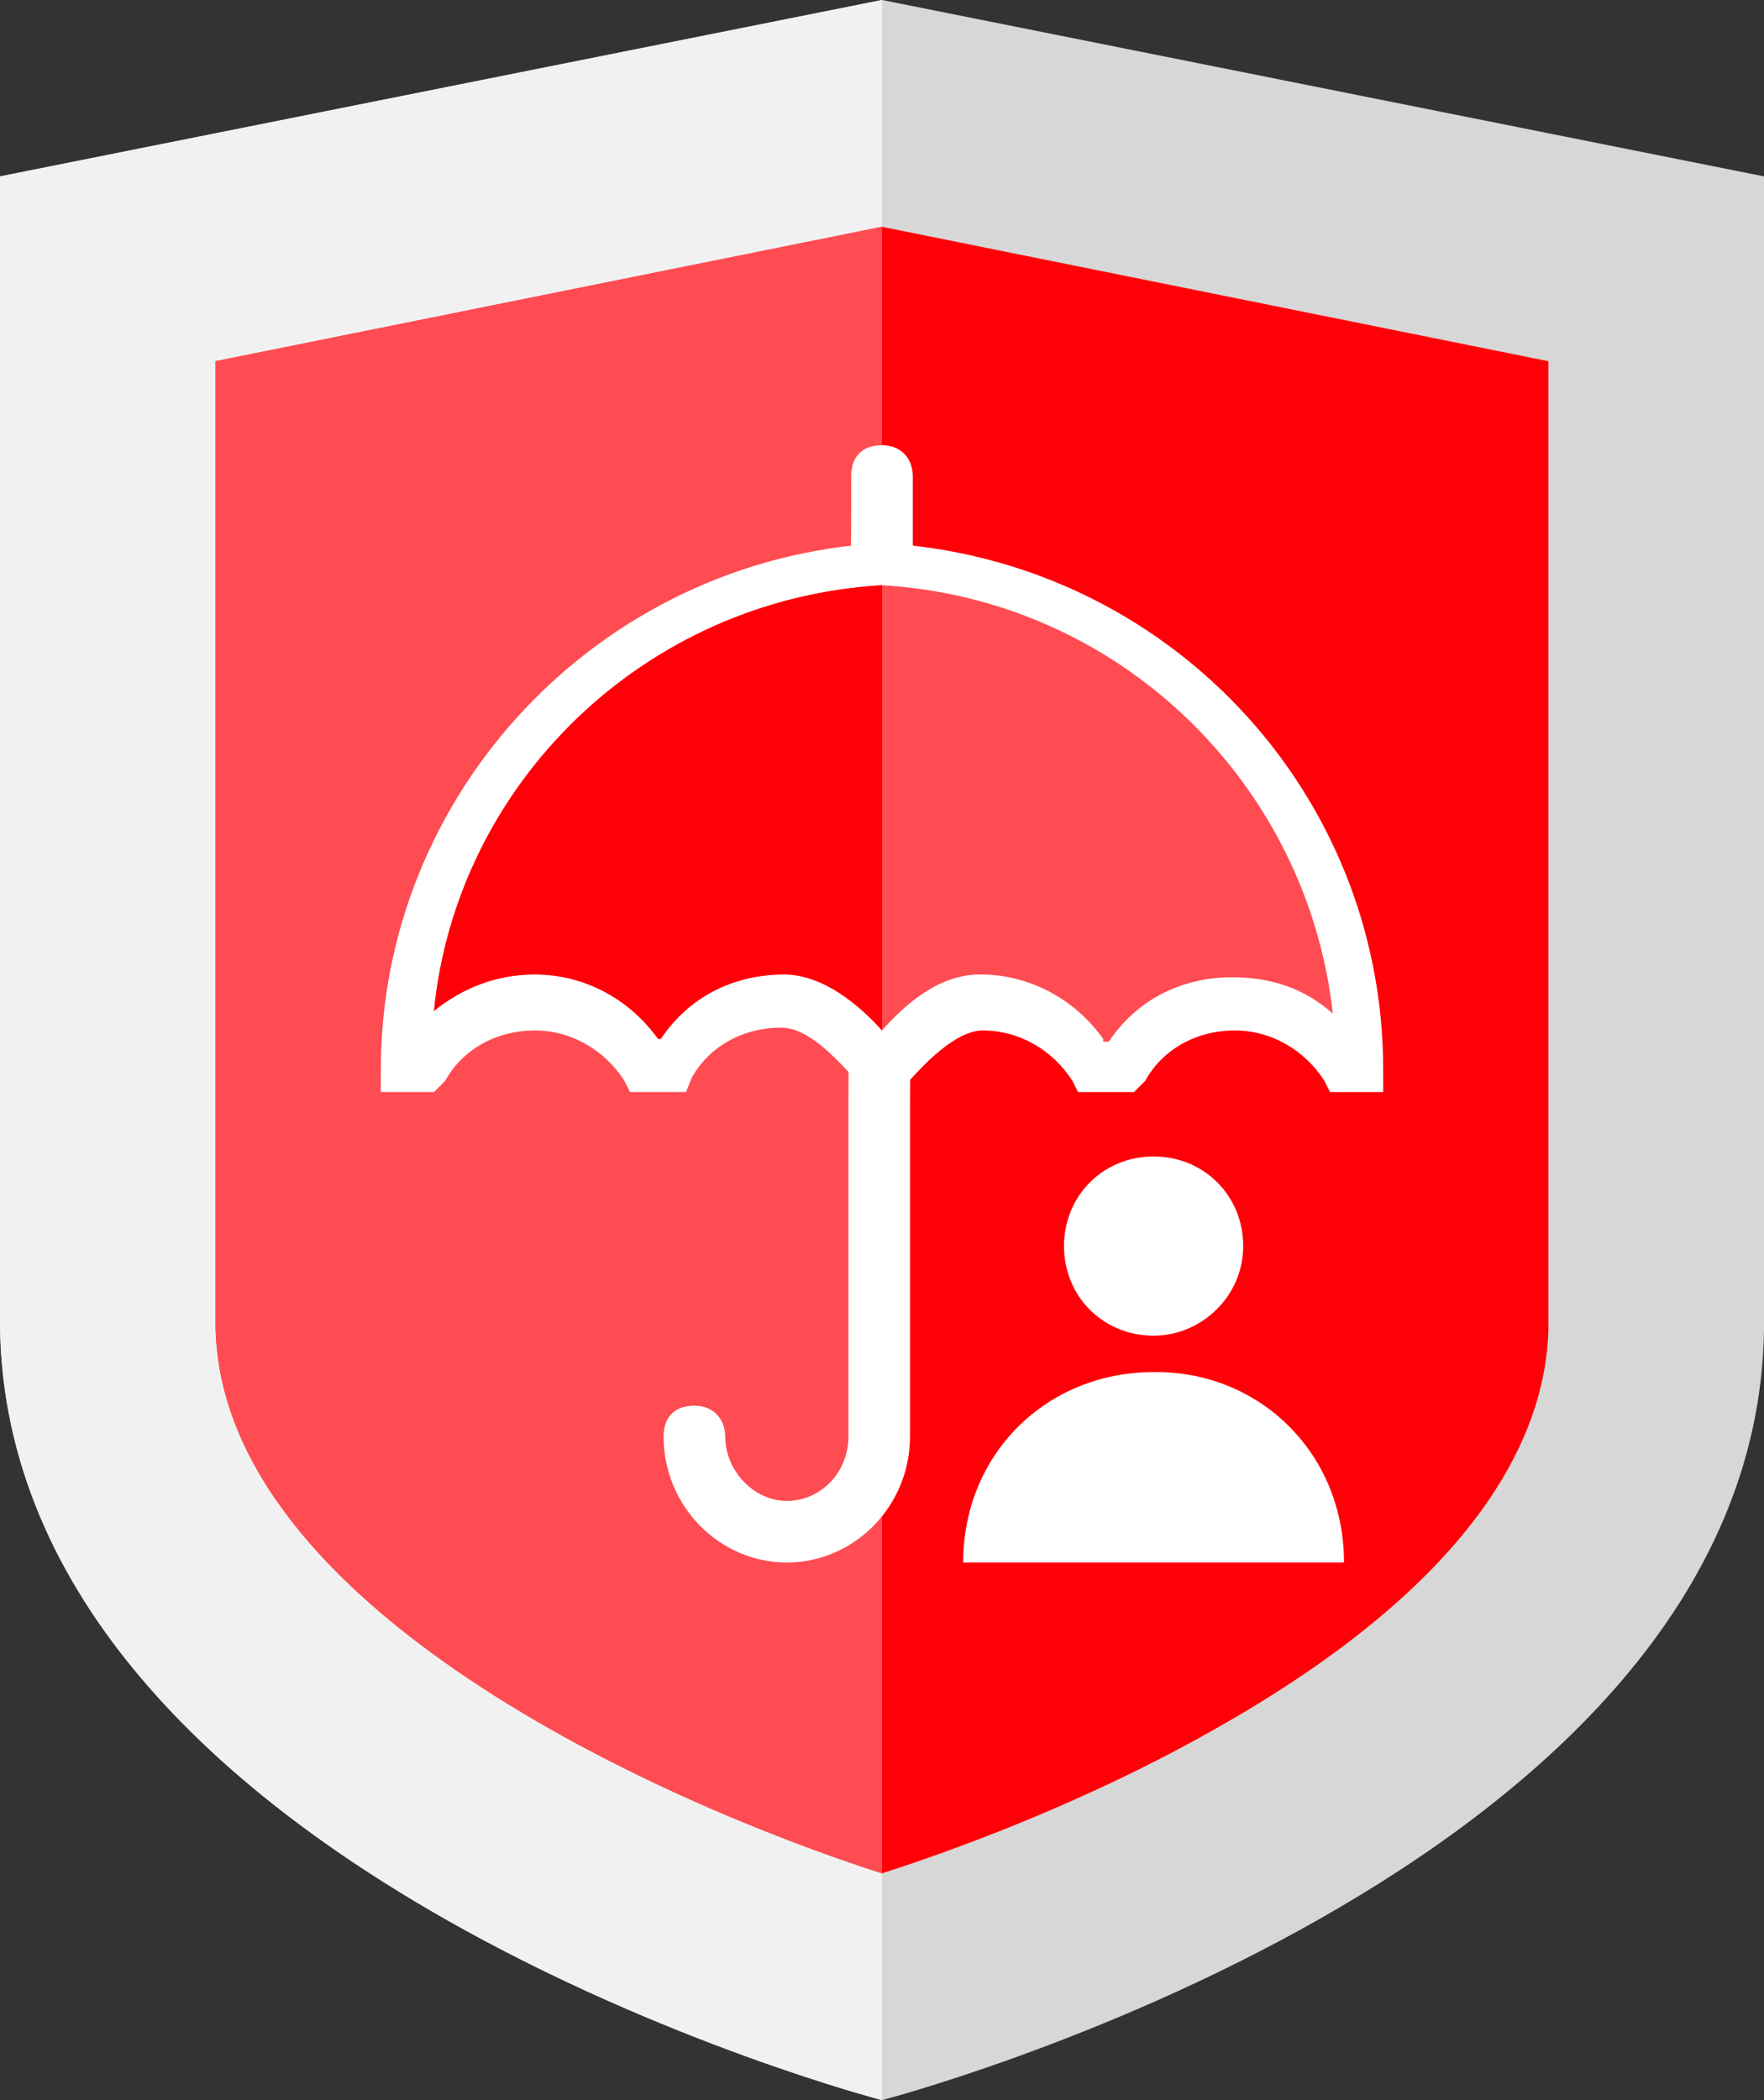 <?xml version="1.0" encoding="utf-8"?>
<!-- Generator: Adobe Illustrator 24.3.0, SVG Export Plug-In . SVG Version: 6.00 Build 0)  -->
<svg version="1.1" id="Layer_1" xmlns="http://www.w3.org/2000/svg" xmlns:xlink="http://www.w3.org/1999/xlink" x="0px" y="0px"
	 viewBox="0 0 63 75" style="enable-background:new 0 0 63 75;" xml:space="preserve">
<rect x="0" y="0" width="63" height="75" fill="#333333" stroke="none"/>
<style type="text/css">
	.st0{fill-rule:evenodd;clip-rule:evenodd;fill:#D7D7D7;}
	.st1{fill-rule:evenodd;clip-rule:evenodd;fill:#F1F1F1;}
	.st2{fill-rule:evenodd;clip-rule:evenodd;fill:#FF0008;}
	.st3{fill-rule:evenodd;clip-rule:evenodd;fill:#FF4C52;}
	.st4{fill-rule:evenodd;clip-rule:evenodd;fill:#FFFFFF;}
</style>
<desc>Created with Sketch.</desc>
<g id="Page-1">
	<g id="Lifetime-Cover_badge">
		<g>
			<path id="Fill-1" class="st0" d="M63,6.3L31.5,0L0,6.3v41.1C0.3,66.9,31.5,75,31.5,75S62.7,66.9,63,47.5V6.3z"/>
			<path id="Fill-4" class="st1" d="M31.5,0L0,6.3v41.1C0.3,66.9,31.5,75,31.5,75V0z"/>
			<path id="Fill-7" class="st2" d="M31.5,66.9c-7.8-2.5-23.6-9.5-23.8-19.5V12.9l23.8-4.8l23.8,4.8v34.6c-0.1,3.5-2.2,8.8-12,14.3
				C38.7,64.4,34,66.1,31.5,66.9"/>
			<path id="Fill-9" class="st3" d="M31.5,66.9c-7.8-2.5-23.6-9.5-23.8-19.5V12.9l23.8-4.8V66.9z"/>
			<path id="Fill-12" class="st4" d="M32.5,39.4v11.9c0,2.5-2,4.5-4.4,4.5c-2.4,0-4.4-2-4.4-4.5c0-0.7,0.4-1.1,1.1-1.1
				c0.7,0,1.1,0.5,1.1,1.1c0,1.2,1,2.3,2.2,2.3c1.2,0,2.2-1,2.2-2.3V39.4l0.1-21.2v-1.2c0-0.7,0.4-1.1,1.1-1.1
				c0.7,0,1.1,0.5,1.1,1.1v5.3L32.5,39.4z"/>
			<path id="Fill-14" class="st4" d="M47.5,39l-0.2-0.4c-0.7-1.1-1.9-1.8-3.2-1.8c-1.4,0-2.6,0.7-3.2,1.8L40.5,39h-2l-0.2-0.4
				c-0.7-1.1-1.9-1.8-3.2-1.8c-1,0-2.2,1.3-2.8,2L32,39h-1l-0.3-0.3c-0.6-0.6-1.7-2-2.8-2c-1.4,0-2.6,0.7-3.2,1.8L24.5,39h-2
				l-0.2-0.4c-0.7-1.1-1.9-1.8-3.2-1.8c-1.4,0-2.6,0.7-3.2,1.8L15.5,39h-1.9v-0.8c0-9.9,7.8-18.2,17.8-18.8l0.1,0l0.1,0
				c10,0.6,17.8,8.8,17.8,18.8V39H47.5z"/>
			<path id="Fill-16" class="st3" d="M39.4,37.1c-1-1.4-2.6-2.3-4.4-2.3c-1.5,0-2.7,1.1-3.5,2c-0.8-0.9-2.1-2-3.5-2
				c-1.8,0-3.4,0.8-4.4,2.3h-0.1c-1-1.4-2.6-2.3-4.4-2.3c-1.4,0-2.6,0.5-3.6,1.3C16.3,28,23,21.4,31.5,20.9
				C40,21.4,46.7,28,47.6,36.2c-1-0.9-2.2-1.3-3.6-1.3c-1.8,0-3.4,0.8-4.4,2.3H39.4z"/>
			<path id="Fill-18" class="st2" d="M31.5,36.8c-0.8-0.9-2.1-2-3.5-2c-1.8,0-3.4,0.8-4.4,2.3h-0.1c-1-1.4-2.6-2.3-4.4-2.3
				c-1.4,0-2.6,0.5-3.6,1.3C16.3,28,23,21.4,31.5,20.9V36.8z"/>
			<path id="Fill-20" class="st4" d="M48,55.8c0-3.9-3-6.8-6.7-6.8v0c0,0-0.1,0-0.1,0c-3.8,0-6.8,2.9-6.8,6.8L48,55.8L48,55.8z"/>
			<path id="Fill-22" class="st4" d="M44.4,44.5c0-1.8-1.4-3.2-3.2-3.2v0h0h0v0c-1.8,0-3.2,1.4-3.2,3.2c0,1.8,1.4,3.2,3.2,3.2h0h0h0
				C42.9,47.7,44.4,46.3,44.4,44.5"/>
		</g>
	</g>
</g>
</svg>
